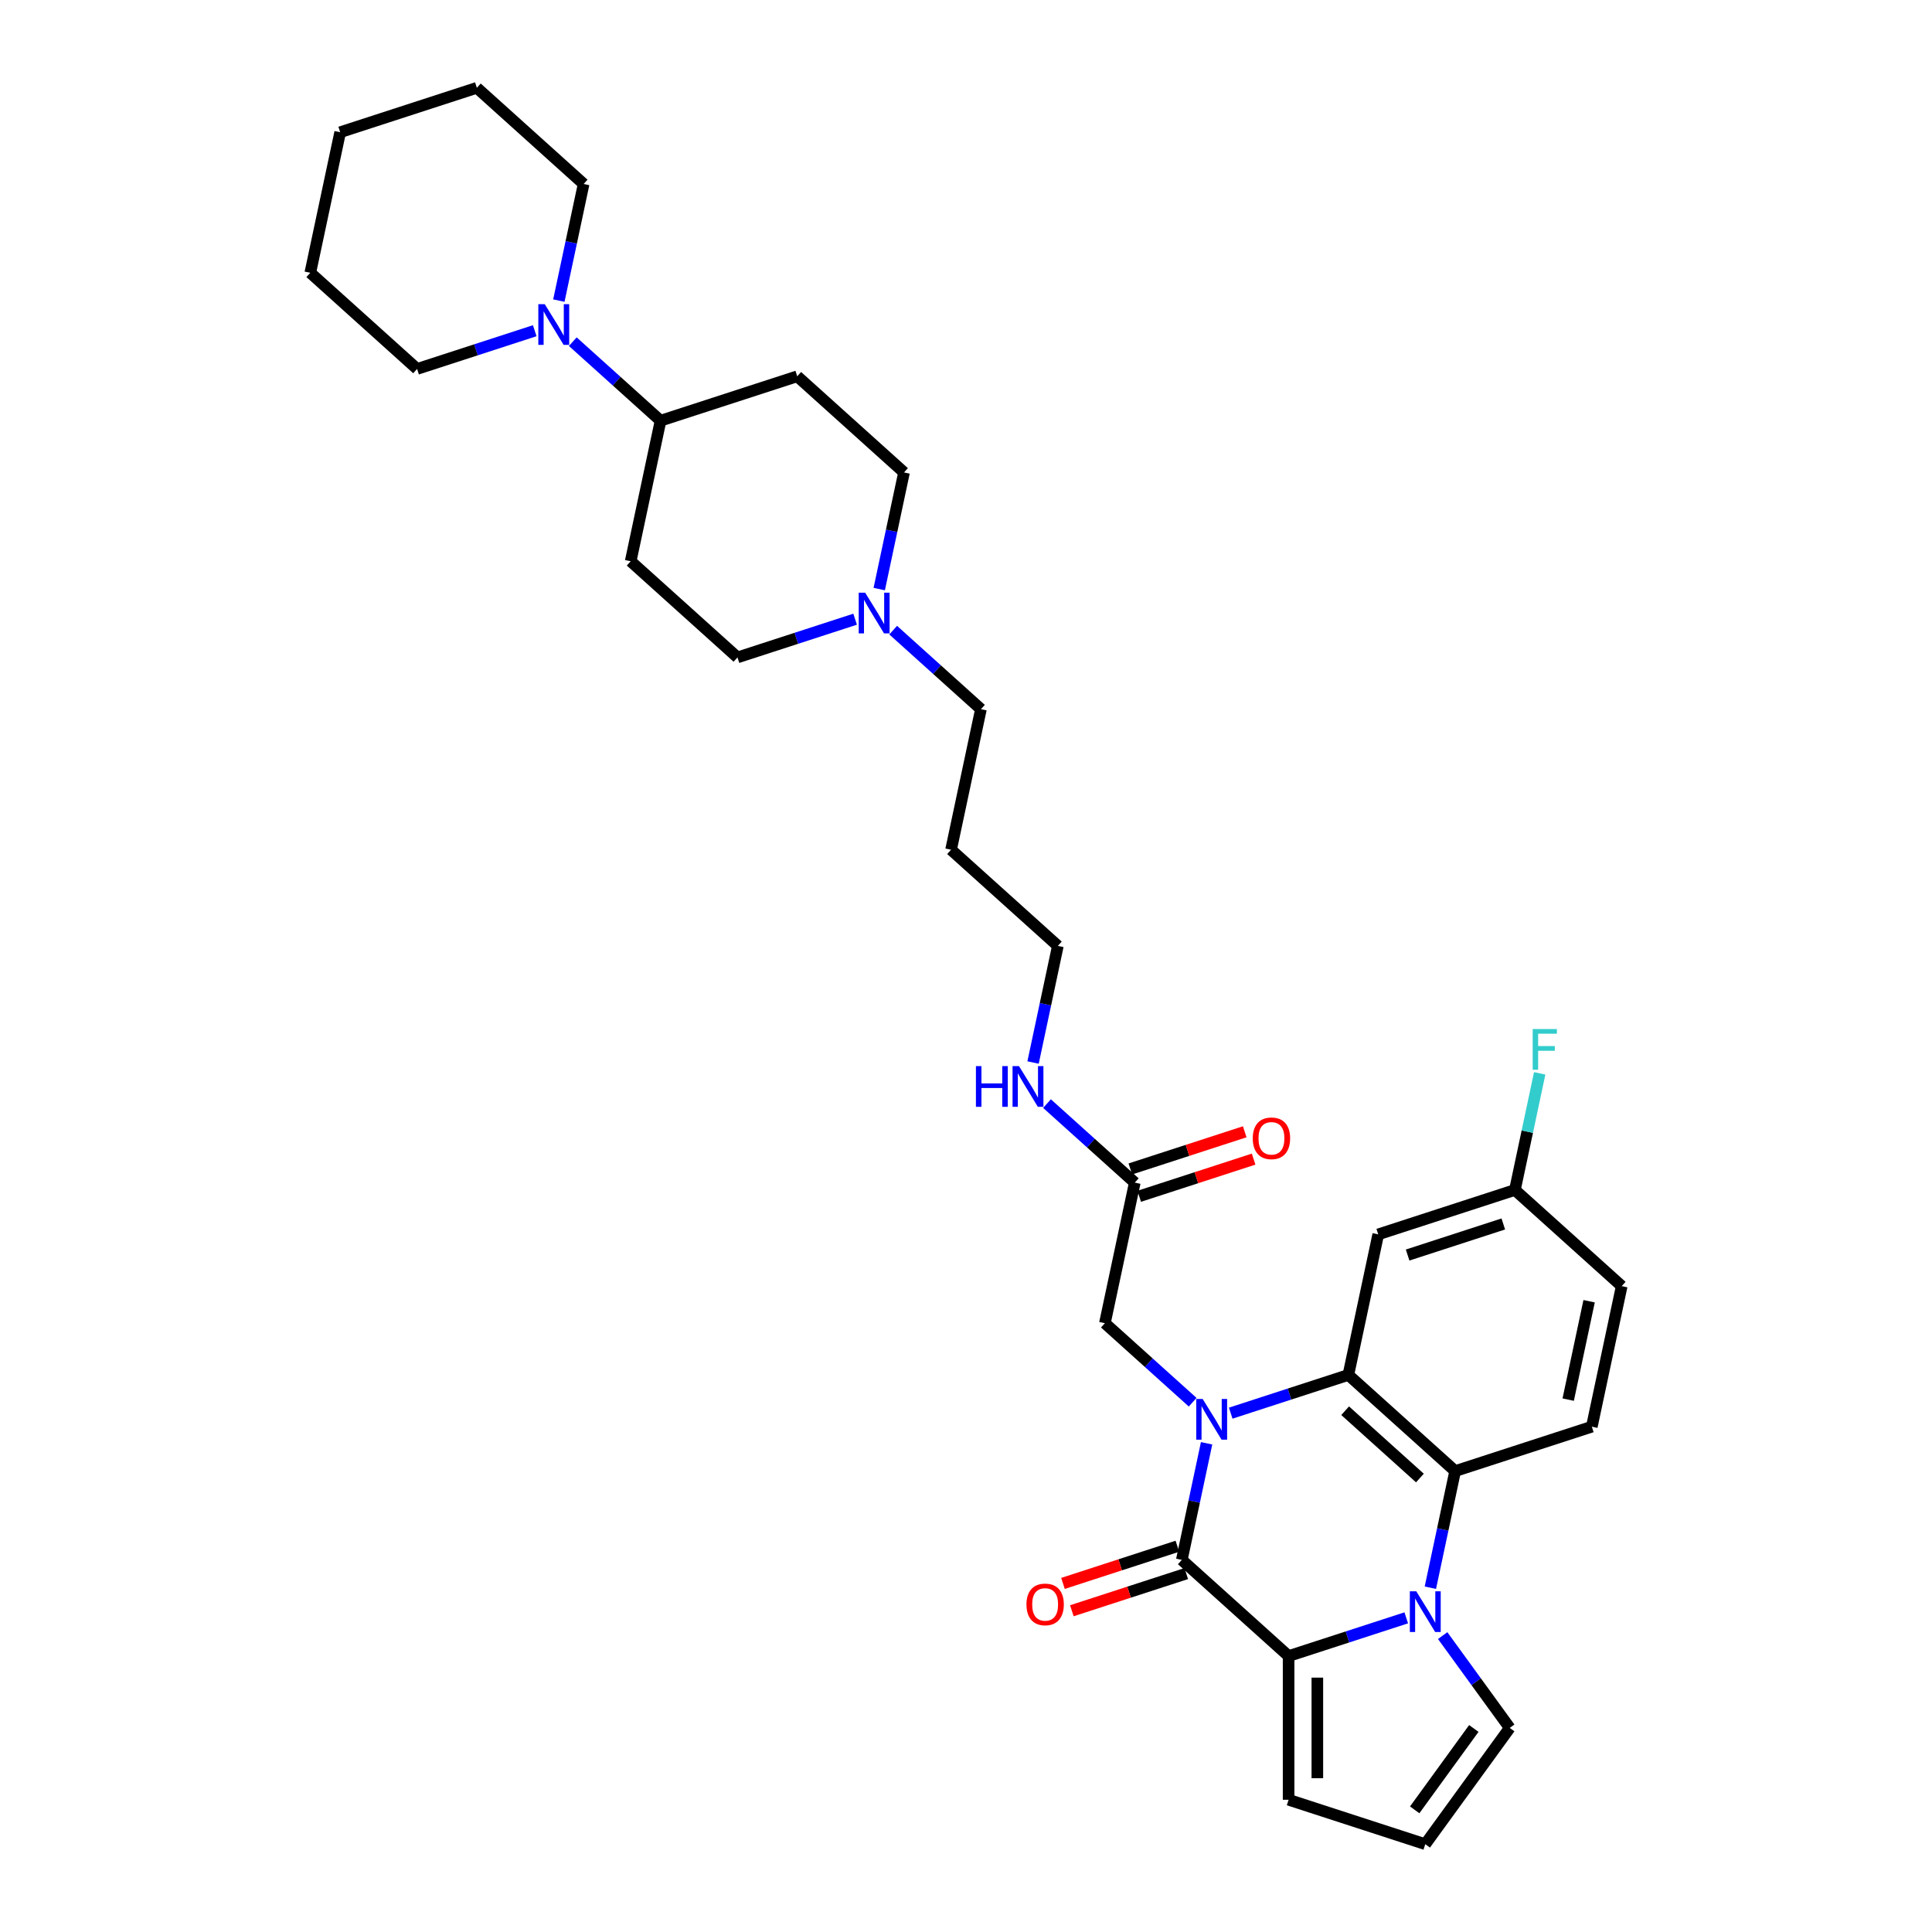 <?xml version='1.0' encoding='iso-8859-1'?>
<svg version='1.1' baseProfile='full'
              xmlns='http://www.w3.org/2000/svg'
                      xmlns:rdkit='http://www.rdkit.org/xml'
                      xmlns:xlink='http://www.w3.org/1999/xlink'
                  xml:space='preserve'
width='1000px' height='1000px' viewBox='0 0 1000 1000'>
<!-- END OF HEADER -->
<rect style='opacity:1.0;fill:#FFFFFF;stroke:none' width='1000' height='1000' x='0' y='0'> </rect>
<path class='bond-0' d='M 624.533,747.043 L 618.118,777.225' style='fill:none;fill-rule:evenodd;stroke:#0000FF;stroke-width:6px;stroke-linecap:butt;stroke-linejoin:miter;stroke-opacity:1' />
<path class='bond-0' d='M 618.118,777.225 L 611.703,807.407' style='fill:none;fill-rule:evenodd;stroke:#000000;stroke-width:6px;stroke-linecap:butt;stroke-linejoin:miter;stroke-opacity:1' />
<path class='bond-3' d='M 637.016,731.451 L 667.462,721.558' style='fill:none;fill-rule:evenodd;stroke:#0000FF;stroke-width:6px;stroke-linecap:butt;stroke-linejoin:miter;stroke-opacity:1' />
<path class='bond-3' d='M 667.462,721.558 L 697.909,711.665' style='fill:none;fill-rule:evenodd;stroke:#000000;stroke-width:6px;stroke-linecap:butt;stroke-linejoin:miter;stroke-opacity:1' />
<path class='bond-6' d='M 617.319,725.783 L 594.605,705.331' style='fill:none;fill-rule:evenodd;stroke:#0000FF;stroke-width:6px;stroke-linecap:butt;stroke-linejoin:miter;stroke-opacity:1' />
<path class='bond-6' d='M 594.605,705.331 L 571.891,684.879' style='fill:none;fill-rule:evenodd;stroke:#000000;stroke-width:6px;stroke-linecap:butt;stroke-linejoin:miter;stroke-opacity:1' />
<path class='bond-2' d='M 611.703,807.407 L 666.979,857.178' style='fill:none;fill-rule:evenodd;stroke:#000000;stroke-width:6px;stroke-linecap:butt;stroke-linejoin:miter;stroke-opacity:1' />
<path class='bond-14' d='M 609.404,800.333 L 579.798,809.952' style='fill:none;fill-rule:evenodd;stroke:#000000;stroke-width:6px;stroke-linecap:butt;stroke-linejoin:miter;stroke-opacity:1' />
<path class='bond-14' d='M 579.798,809.952 L 550.192,819.572' style='fill:none;fill-rule:evenodd;stroke:#FF0000;stroke-width:6px;stroke-linecap:butt;stroke-linejoin:miter;stroke-opacity:1' />
<path class='bond-14' d='M 614.001,814.481 L 584.395,824.101' style='fill:none;fill-rule:evenodd;stroke:#000000;stroke-width:6px;stroke-linecap:butt;stroke-linejoin:miter;stroke-opacity:1' />
<path class='bond-14' d='M 584.395,824.101 L 554.789,833.72' style='fill:none;fill-rule:evenodd;stroke:#FF0000;stroke-width:6px;stroke-linecap:butt;stroke-linejoin:miter;stroke-opacity:1' />
<path class='bond-1' d='M 740.355,821.801 L 746.77,791.619' style='fill:none;fill-rule:evenodd;stroke:#0000FF;stroke-width:6px;stroke-linecap:butt;stroke-linejoin:miter;stroke-opacity:1' />
<path class='bond-1' d='M 746.77,791.619 L 753.185,761.436' style='fill:none;fill-rule:evenodd;stroke:#000000;stroke-width:6px;stroke-linecap:butt;stroke-linejoin:miter;stroke-opacity:1' />
<path class='bond-8' d='M 746.724,846.585 L 764.083,870.477' style='fill:none;fill-rule:evenodd;stroke:#0000FF;stroke-width:6px;stroke-linecap:butt;stroke-linejoin:miter;stroke-opacity:1' />
<path class='bond-8' d='M 764.083,870.477 L 781.441,894.369' style='fill:none;fill-rule:evenodd;stroke:#000000;stroke-width:6px;stroke-linecap:butt;stroke-linejoin:miter;stroke-opacity:1' />
<path class='bond-33' d='M 727.872,837.393 L 697.426,847.286' style='fill:none;fill-rule:evenodd;stroke:#0000FF;stroke-width:6px;stroke-linecap:butt;stroke-linejoin:miter;stroke-opacity:1' />
<path class='bond-33' d='M 697.426,847.286 L 666.979,857.178' style='fill:none;fill-rule:evenodd;stroke:#000000;stroke-width:6px;stroke-linecap:butt;stroke-linejoin:miter;stroke-opacity:1' />
<path class='bond-11' d='M 666.979,857.178 L 666.979,931.56' style='fill:none;fill-rule:evenodd;stroke:#000000;stroke-width:6px;stroke-linecap:butt;stroke-linejoin:miter;stroke-opacity:1' />
<path class='bond-11' d='M 681.856,868.336 L 681.856,920.403' style='fill:none;fill-rule:evenodd;stroke:#000000;stroke-width:6px;stroke-linecap:butt;stroke-linejoin:miter;stroke-opacity:1' />
<path class='bond-4' d='M 697.909,711.665 L 753.185,761.436' style='fill:none;fill-rule:evenodd;stroke:#000000;stroke-width:6px;stroke-linecap:butt;stroke-linejoin:miter;stroke-opacity:1' />
<path class='bond-4' d='M 696.246,730.186 L 734.94,765.026' style='fill:none;fill-rule:evenodd;stroke:#000000;stroke-width:6px;stroke-linecap:butt;stroke-linejoin:miter;stroke-opacity:1' />
<path class='bond-7' d='M 697.909,711.665 L 713.374,638.909' style='fill:none;fill-rule:evenodd;stroke:#000000;stroke-width:6px;stroke-linecap:butt;stroke-linejoin:miter;stroke-opacity:1' />
<path class='bond-10' d='M 753.185,761.436 L 823.927,738.451' style='fill:none;fill-rule:evenodd;stroke:#000000;stroke-width:6px;stroke-linecap:butt;stroke-linejoin:miter;stroke-opacity:1' />
<path class='bond-5' d='M 296.474,176.85 L 319.189,197.302' style='fill:none;fill-rule:evenodd;stroke:#0000FF;stroke-width:6px;stroke-linecap:butt;stroke-linejoin:miter;stroke-opacity:1' />
<path class='bond-5' d='M 319.189,197.302 L 341.903,217.754' style='fill:none;fill-rule:evenodd;stroke:#000000;stroke-width:6px;stroke-linecap:butt;stroke-linejoin:miter;stroke-opacity:1' />
<path class='bond-26' d='M 289.26,155.59 L 295.676,125.408' style='fill:none;fill-rule:evenodd;stroke:#0000FF;stroke-width:6px;stroke-linecap:butt;stroke-linejoin:miter;stroke-opacity:1' />
<path class='bond-26' d='M 295.676,125.408 L 302.091,95.226' style='fill:none;fill-rule:evenodd;stroke:#000000;stroke-width:6px;stroke-linecap:butt;stroke-linejoin:miter;stroke-opacity:1' />
<path class='bond-27' d='M 276.778,171.182 L 246.331,181.075' style='fill:none;fill-rule:evenodd;stroke:#0000FF;stroke-width:6px;stroke-linecap:butt;stroke-linejoin:miter;stroke-opacity:1' />
<path class='bond-27' d='M 246.331,181.075 L 215.885,190.968' style='fill:none;fill-rule:evenodd;stroke:#000000;stroke-width:6px;stroke-linecap:butt;stroke-linejoin:miter;stroke-opacity:1' />
<path class='bond-12' d='M 571.891,684.879 L 587.356,612.123' style='fill:none;fill-rule:evenodd;stroke:#000000;stroke-width:6px;stroke-linecap:butt;stroke-linejoin:miter;stroke-opacity:1' />
<path class='bond-21' d='M 713.374,638.909 L 784.115,615.923' style='fill:none;fill-rule:evenodd;stroke:#000000;stroke-width:6px;stroke-linecap:butt;stroke-linejoin:miter;stroke-opacity:1' />
<path class='bond-21' d='M 728.582,649.609 L 778.101,633.519' style='fill:none;fill-rule:evenodd;stroke:#000000;stroke-width:6px;stroke-linecap:butt;stroke-linejoin:miter;stroke-opacity:1' />
<path class='bond-35' d='M 781.441,894.369 L 737.721,954.545' style='fill:none;fill-rule:evenodd;stroke:#000000;stroke-width:6px;stroke-linecap:butt;stroke-linejoin:miter;stroke-opacity:1' />
<path class='bond-35' d='M 762.848,894.652 L 732.243,936.775' style='fill:none;fill-rule:evenodd;stroke:#000000;stroke-width:6px;stroke-linecap:butt;stroke-linejoin:miter;stroke-opacity:1' />
<path class='bond-9' d='M 462.304,326.163 L 485.018,346.615' style='fill:none;fill-rule:evenodd;stroke:#0000FF;stroke-width:6px;stroke-linecap:butt;stroke-linejoin:miter;stroke-opacity:1' />
<path class='bond-9' d='M 485.018,346.615 L 507.732,367.067' style='fill:none;fill-rule:evenodd;stroke:#000000;stroke-width:6px;stroke-linecap:butt;stroke-linejoin:miter;stroke-opacity:1' />
<path class='bond-19' d='M 455.09,304.904 L 461.505,274.722' style='fill:none;fill-rule:evenodd;stroke:#0000FF;stroke-width:6px;stroke-linecap:butt;stroke-linejoin:miter;stroke-opacity:1' />
<path class='bond-19' d='M 461.505,274.722 L 467.921,244.539' style='fill:none;fill-rule:evenodd;stroke:#000000;stroke-width:6px;stroke-linecap:butt;stroke-linejoin:miter;stroke-opacity:1' />
<path class='bond-20' d='M 442.608,320.496 L 412.161,330.389' style='fill:none;fill-rule:evenodd;stroke:#0000FF;stroke-width:6px;stroke-linecap:butt;stroke-linejoin:miter;stroke-opacity:1' />
<path class='bond-20' d='M 412.161,330.389 L 381.714,340.281' style='fill:none;fill-rule:evenodd;stroke:#000000;stroke-width:6px;stroke-linecap:butt;stroke-linejoin:miter;stroke-opacity:1' />
<path class='bond-34' d='M 823.927,738.451 L 839.392,665.695' style='fill:none;fill-rule:evenodd;stroke:#000000;stroke-width:6px;stroke-linecap:butt;stroke-linejoin:miter;stroke-opacity:1' />
<path class='bond-34' d='M 811.695,724.445 L 822.521,673.515' style='fill:none;fill-rule:evenodd;stroke:#000000;stroke-width:6px;stroke-linecap:butt;stroke-linejoin:miter;stroke-opacity:1' />
<path class='bond-15' d='M 666.979,931.56 L 737.721,954.545' style='fill:none;fill-rule:evenodd;stroke:#000000;stroke-width:6px;stroke-linecap:butt;stroke-linejoin:miter;stroke-opacity:1' />
<path class='bond-18' d='M 589.654,619.197 L 619.26,609.577' style='fill:none;fill-rule:evenodd;stroke:#000000;stroke-width:6px;stroke-linecap:butt;stroke-linejoin:miter;stroke-opacity:1' />
<path class='bond-18' d='M 619.26,609.577 L 648.867,599.958' style='fill:none;fill-rule:evenodd;stroke:#FF0000;stroke-width:6px;stroke-linecap:butt;stroke-linejoin:miter;stroke-opacity:1' />
<path class='bond-18' d='M 585.057,605.049 L 614.663,595.429' style='fill:none;fill-rule:evenodd;stroke:#000000;stroke-width:6px;stroke-linecap:butt;stroke-linejoin:miter;stroke-opacity:1' />
<path class='bond-18' d='M 614.663,595.429 L 644.269,585.809' style='fill:none;fill-rule:evenodd;stroke:#FF0000;stroke-width:6px;stroke-linecap:butt;stroke-linejoin:miter;stroke-opacity:1' />
<path class='bond-22' d='M 587.356,612.123 L 564.642,591.671' style='fill:none;fill-rule:evenodd;stroke:#000000;stroke-width:6px;stroke-linecap:butt;stroke-linejoin:miter;stroke-opacity:1' />
<path class='bond-22' d='M 564.642,591.671 L 541.927,571.219' style='fill:none;fill-rule:evenodd;stroke:#0000FF;stroke-width:6px;stroke-linecap:butt;stroke-linejoin:miter;stroke-opacity:1' />
<path class='bond-13' d='M 341.903,217.754 L 326.438,290.51' style='fill:none;fill-rule:evenodd;stroke:#000000;stroke-width:6px;stroke-linecap:butt;stroke-linejoin:miter;stroke-opacity:1' />
<path class='bond-36' d='M 341.903,217.754 L 412.644,194.768' style='fill:none;fill-rule:evenodd;stroke:#000000;stroke-width:6px;stroke-linecap:butt;stroke-linejoin:miter;stroke-opacity:1' />
<path class='bond-16' d='M 326.438,290.51 L 381.714,340.281' style='fill:none;fill-rule:evenodd;stroke:#000000;stroke-width:6px;stroke-linecap:butt;stroke-linejoin:miter;stroke-opacity:1' />
<path class='bond-17' d='M 412.644,194.768 L 467.921,244.539' style='fill:none;fill-rule:evenodd;stroke:#000000;stroke-width:6px;stroke-linecap:butt;stroke-linejoin:miter;stroke-opacity:1' />
<path class='bond-23' d='M 784.115,615.923 L 839.392,665.695' style='fill:none;fill-rule:evenodd;stroke:#000000;stroke-width:6px;stroke-linecap:butt;stroke-linejoin:miter;stroke-opacity:1' />
<path class='bond-24' d='M 784.115,615.923 L 790.531,585.741' style='fill:none;fill-rule:evenodd;stroke:#000000;stroke-width:6px;stroke-linecap:butt;stroke-linejoin:miter;stroke-opacity:1' />
<path class='bond-24' d='M 790.531,585.741 L 796.946,555.559' style='fill:none;fill-rule:evenodd;stroke:#33CCCC;stroke-width:6px;stroke-linecap:butt;stroke-linejoin:miter;stroke-opacity:1' />
<path class='bond-29' d='M 534.713,549.959 L 541.129,519.777' style='fill:none;fill-rule:evenodd;stroke:#0000FF;stroke-width:6px;stroke-linecap:butt;stroke-linejoin:miter;stroke-opacity:1' />
<path class='bond-29' d='M 541.129,519.777 L 547.544,489.595' style='fill:none;fill-rule:evenodd;stroke:#000000;stroke-width:6px;stroke-linecap:butt;stroke-linejoin:miter;stroke-opacity:1' />
<path class='bond-25' d='M 507.732,367.067 L 492.268,439.824' style='fill:none;fill-rule:evenodd;stroke:#000000;stroke-width:6px;stroke-linecap:butt;stroke-linejoin:miter;stroke-opacity:1' />
<path class='bond-30' d='M 302.091,95.226 L 246.815,45.455' style='fill:none;fill-rule:evenodd;stroke:#000000;stroke-width:6px;stroke-linecap:butt;stroke-linejoin:miter;stroke-opacity:1' />
<path class='bond-31' d='M 215.885,190.968 L 160.608,141.196' style='fill:none;fill-rule:evenodd;stroke:#000000;stroke-width:6px;stroke-linecap:butt;stroke-linejoin:miter;stroke-opacity:1' />
<path class='bond-28' d='M 492.268,439.824 L 547.544,489.595' style='fill:none;fill-rule:evenodd;stroke:#000000;stroke-width:6px;stroke-linecap:butt;stroke-linejoin:miter;stroke-opacity:1' />
<path class='bond-37' d='M 246.815,45.455 L 176.073,68.44' style='fill:none;fill-rule:evenodd;stroke:#000000;stroke-width:6px;stroke-linecap:butt;stroke-linejoin:miter;stroke-opacity:1' />
<path class='bond-32' d='M 160.608,141.196 L 176.073,68.44' style='fill:none;fill-rule:evenodd;stroke:#000000;stroke-width:6px;stroke-linecap:butt;stroke-linejoin:miter;stroke-opacity:1' />
<path  class='atom-0' d='M 622.511 724.118
L 629.414 735.275
Q 630.098 736.376, 631.199 738.37
Q 632.3 740.363, 632.359 740.482
L 632.359 724.118
L 635.156 724.118
L 635.156 745.183
L 632.27 745.183
L 624.862 732.984
Q 623.999 731.556, 623.076 729.92
Q 622.184 728.283, 621.916 727.778
L 621.916 745.183
L 619.179 745.183
L 619.179 724.118
L 622.511 724.118
' fill='#0000FF'/>
<path  class='atom-2' d='M 733.064 823.66
L 739.967 834.818
Q 740.651 835.919, 741.752 837.912
Q 742.853 839.905, 742.912 840.024
L 742.912 823.66
L 745.709 823.66
L 745.709 844.725
L 742.823 844.725
L 735.415 832.527
Q 734.552 831.099, 733.63 829.462
Q 732.737 827.826, 732.469 827.32
L 732.469 844.725
L 729.732 844.725
L 729.732 823.66
L 733.064 823.66
' fill='#0000FF'/>
<path  class='atom-6' d='M 281.97 157.45
L 288.873 168.607
Q 289.557 169.708, 290.658 171.701
Q 291.759 173.695, 291.818 173.814
L 291.818 157.45
L 294.615 157.45
L 294.615 178.515
L 291.729 178.515
L 284.32 166.316
Q 283.458 164.888, 282.535 163.252
Q 281.643 161.615, 281.375 161.109
L 281.375 178.515
L 278.638 178.515
L 278.638 157.45
L 281.97 157.45
' fill='#0000FF'/>
<path  class='atom-10' d='M 447.8 306.764
L 454.702 317.921
Q 455.387 319.022, 456.487 321.015
Q 457.588 323.009, 457.648 323.128
L 457.648 306.764
L 460.445 306.764
L 460.445 327.828
L 457.558 327.828
L 450.15 315.63
Q 449.287 314.202, 448.365 312.565
Q 447.472 310.929, 447.205 310.423
L 447.205 327.828
L 444.467 327.828
L 444.467 306.764
L 447.8 306.764
' fill='#0000FF'/>
<path  class='atom-15' d='M 531.292 830.452
Q 531.292 825.394, 533.791 822.567
Q 536.29 819.741, 540.961 819.741
Q 545.632 819.741, 548.132 822.567
Q 550.631 825.394, 550.631 830.452
Q 550.631 835.569, 548.102 838.485
Q 545.573 841.371, 540.961 841.371
Q 536.32 841.371, 533.791 838.485
Q 531.292 835.599, 531.292 830.452
M 540.961 838.991
Q 544.174 838.991, 545.9 836.849
Q 547.656 834.677, 547.656 830.452
Q 547.656 826.316, 545.9 824.233
Q 544.174 822.121, 540.961 822.121
Q 537.748 822.121, 535.992 824.204
Q 534.267 826.286, 534.267 830.452
Q 534.267 834.706, 535.992 836.849
Q 537.748 838.991, 540.961 838.991
' fill='#FF0000'/>
<path  class='atom-19' d='M 648.428 589.197
Q 648.428 584.139, 650.927 581.312
Q 653.426 578.486, 658.097 578.486
Q 662.768 578.486, 665.268 581.312
Q 667.767 584.139, 667.767 589.197
Q 667.767 594.314, 665.238 597.23
Q 662.709 600.116, 658.097 600.116
Q 653.456 600.116, 650.927 597.23
Q 648.428 594.344, 648.428 589.197
M 658.097 597.736
Q 661.311 597.736, 663.036 595.594
Q 664.792 593.422, 664.792 589.197
Q 664.792 585.061, 663.036 582.979
Q 661.311 580.866, 658.097 580.866
Q 654.884 580.866, 653.129 582.949
Q 651.403 585.032, 651.403 589.197
Q 651.403 593.452, 653.129 595.594
Q 654.884 597.736, 658.097 597.736
' fill='#FF0000'/>
<path  class='atom-23' d='M 505.138 551.819
L 507.994 551.819
L 507.994 560.775
L 518.765 560.775
L 518.765 551.819
L 521.621 551.819
L 521.621 572.884
L 518.765 572.884
L 518.765 563.155
L 507.994 563.155
L 507.994 572.884
L 505.138 572.884
L 505.138 551.819
' fill='#0000FF'/>
<path  class='atom-23' d='M 527.423 551.819
L 534.326 562.976
Q 535.01 564.077, 536.111 566.071
Q 537.212 568.064, 537.271 568.183
L 537.271 551.819
L 540.068 551.819
L 540.068 572.884
L 537.182 572.884
L 529.773 560.685
Q 528.911 559.257, 527.988 557.621
Q 527.096 555.984, 526.828 555.479
L 526.828 572.884
L 524.091 572.884
L 524.091 551.819
L 527.423 551.819
' fill='#0000FF'/>
<path  class='atom-25' d='M 793.317 532.634
L 805.843 532.634
L 805.843 535.044
L 796.144 535.044
L 796.144 541.441
L 804.772 541.441
L 804.772 543.881
L 796.144 543.881
L 796.144 553.699
L 793.317 553.699
L 793.317 532.634
' fill='#33CCCC'/>
</svg>
